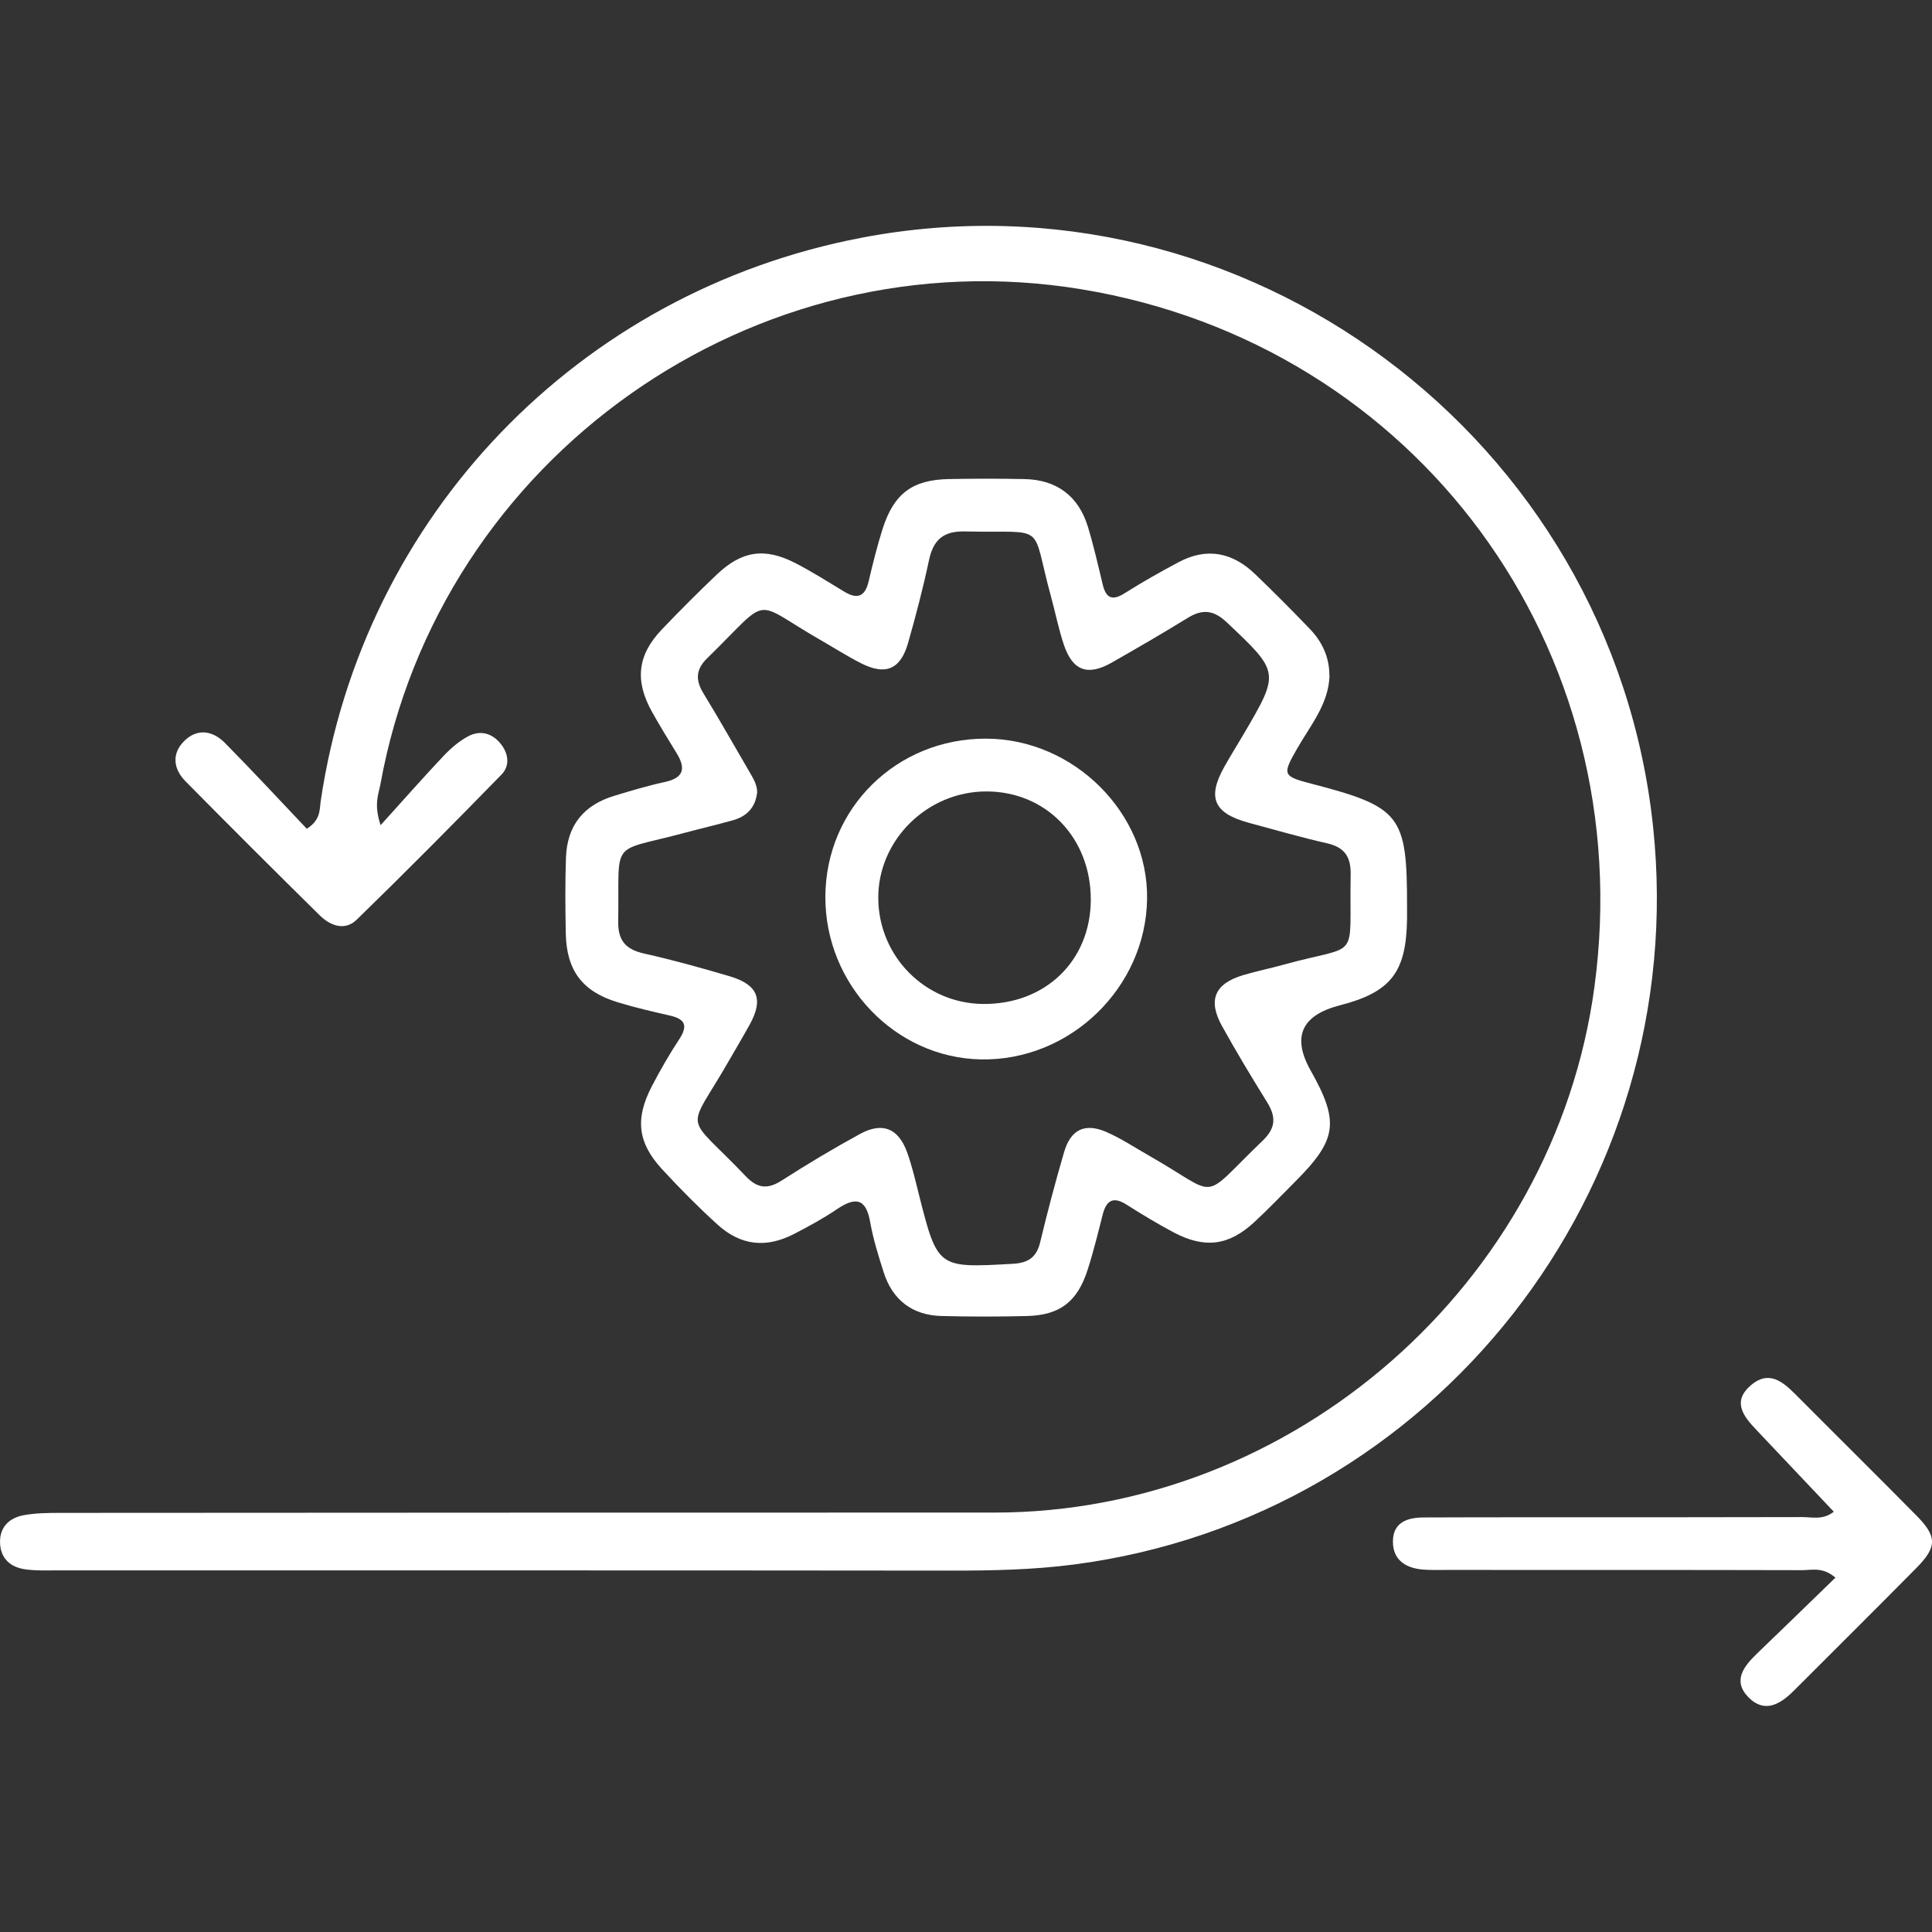 <?xml version="1.0" encoding="UTF-8"?>
<svg id="Layer_1" data-name="Layer 1" xmlns="http://www.w3.org/2000/svg" viewBox="0 0 512 512">
  <rect x="0" y="0" width="512" height="512" fill="#333333" stroke="none"/>
  <defs>
    <style>
      .cls-1 {
        fill: #fff;
        stroke-width: 0px;
      }
    </style>
  </defs>
  <path class="cls-1" d="M100.85,218.7c6.31-6.98,11.43-12.79,16.75-18.43,1.87-1.97,4.03-3.82,6.4-5.11,3.16-1.71,6.3-.96,8.63,1.88,2.15,2.62,2.57,5.87.28,8.22-12.64,12.97-25.39,25.83-38.36,38.45-3.19,3.11-7.05,1.61-9.88-1.19-11.92-11.75-23.77-23.57-35.53-35.49-3.1-3.15-3.73-7.11-.49-10.48,3.5-3.63,7.65-3.01,10.97.35,7.4,7.48,14.54,15.22,21.68,22.73,3.73-2.34,3.36-5.09,3.7-7.41,11.22-75.51,68.23-134.88,143.34-149.22,101.49-19.37,198.81,53.04,209.74,156.06,10.19,96.09-58.02,183.06-153.4,195.54-10.93,1.43-21.92,1.64-32.93,1.63-78.89-.09-157.78-.05-236.67-.06-2.75,0-5.53.11-8.25-.26-4.12-.54-6.79-2.95-6.82-7.28-.04-4.04,2.55-6.4,6.25-7.08,3.12-.58,6.38-.61,9.57-.62,82.56-.05,165.12-.09,247.68-.08,79.14.01,148.41-60.62,159.03-139.3,12.11-89.71-47.12-170.26-135.96-184.89-86.67-14.28-170.06,44.56-185.76,131.15-.47,2.62-1.83,5.23.04,10.85v.04h-.01Z"/>
  <path class="cls-1" d="M352.34,179.07c-.26,7.55-5.04,13.13-8.54,19.24-4.04,7.05-3.96,7.38,3.89,9.42,23.5,6.12,25.22,8.33,25.19,32.38v3.44c-.19,14.13-4.29,19.39-17.81,22.87-10.16,2.62-12.75,8.36-7.75,17.24,7.7,13.68,7.05,18.35-4.15,29.55-3.57,3.57-7.05,7.23-10.75,10.65-6.79,6.28-13.13,7.09-21.38,2.74-4.25-2.26-8.39-4.75-12.44-7.33-3.58-2.29-5.4-1.2-6.38,2.63-1.24,4.89-2.44,9.8-3.98,14.59-2.72,8.49-7.36,12.05-16.11,12.27-7.56.19-15.14.19-22.69-.01-7.67-.21-12.93-4.26-15.26-11.6-1.39-4.37-2.78-8.77-3.57-13.27-1.14-6.52-4.04-6.66-8.87-3.39-3.59,2.43-7.45,4.52-11.31,6.52-7.42,3.83-14.15,3.1-20.34-2.54-5.09-4.63-9.94-9.53-14.6-14.58-6.51-7.05-7.23-13.38-2.76-22,2.22-4.26,4.63-8.46,7.27-12.47,2.29-3.49,1.71-5.33-2.4-6.27-4.7-1.07-9.4-2.16-13.99-3.57-9.31-2.84-13.48-8.43-13.67-18.22-.13-6.65-.18-13.31.04-19.94.28-8.62,4.6-14.06,12.92-16.56,4.39-1.33,8.79-2.65,13.27-3.62,5.31-1.14,5.54-3.83,3.02-7.85-2.18-3.5-4.32-7.04-6.34-10.63-4.69-8.33-3.95-15.14,2.54-21.94,4.74-4.97,9.61-9.85,14.6-14.59,6.6-6.26,12.63-7.18,20.72-3.04,4.49,2.29,8.74,5.03,13.06,7.62,3.45,2.08,5.47,1.3,6.42-2.71,1.1-4.69,2.26-9.37,3.71-13.95,3.02-9.42,7.93-13.04,17.71-13.2,6.65-.12,13.3-.13,19.94.01,8.5.18,14.29,4.52,16.76,12.66,1.53,5.04,2.7,10.19,3.93,15.32.89,3.7,2.61,4.3,5.86,2.24,4.65-2.94,9.44-5.64,14.29-8.22,7.43-3.96,14.22-2.56,20.15,3.11,4.97,4.76,9.81,9.64,14.58,14.6,3.28,3.42,5.2,7.52,5.18,12.38v.02h.04ZM200.62,210.19c-.47,3.89-2.81,6.19-6.42,7.2-4.19,1.17-8.44,2.16-12.65,3.29-20.33,5.45-17.34,1.22-17.72,23.53-.09,5.07,2.03,7.41,6.87,8.49,7.6,1.7,15.13,3.79,22.6,6,7.59,2.24,9.1,6.11,5.37,12.84-1.77,3.21-3.65,6.35-5.48,9.54-11.36,19.83-12.1,13.27,4.46,30.65,3.11,3.27,5.83,3.49,9.58,1.08,6.74-4.33,13.65-8.46,20.69-12.3,5.92-3.23,10.15-1.52,12.45,4.8,1.33,3.65,2.2,7.47,3.15,11.25,4.96,19.57,4.94,19.49,24.91,18.36,4.06-.23,6.27-1.7,7.23-5.73,1.93-8.02,4.03-16.01,6.35-23.92,1.73-5.88,5.44-7.73,11.04-5.34,3.98,1.7,7.63,4.16,11.42,6.31,19.34,10.99,13.04,12.46,30.17-3.97,3.55-3.41,3.51-6.38,1.12-10.23-4.11-6.61-8.14-13.31-11.91-20.12-3.83-6.91-1.94-11.24,5.61-13.5,3.51-1.05,7.12-1.77,10.65-2.75,20.77-5.77,17.39-.22,17.83-23.94.08-4.66-1.62-7.2-6.27-8.25-6.93-1.57-13.77-3.55-20.62-5.4-9.41-2.54-11.22-6.65-6.55-14.94,1.57-2.8,3.27-5.52,4.9-8.29,9.85-16.74,9.76-16.64-4.3-29.93-3.48-3.29-6.46-3.56-10.35-1.16-6.64,4.08-13.38,8-20.15,11.85-6.35,3.62-10.35,2.16-12.67-4.77-1.39-4.12-2.22-8.42-3.37-12.61-5.56-20.24-.55-16.88-22.89-17.39-5.66-.13-8.32,2.22-9.47,7.59-1.57,7.4-3.48,14.73-5.56,22-2,7-5.98,8.64-12.47,5.33-3.68-1.87-7.15-4.1-10.73-6.15-18.62-10.69-12.72-12.07-30.09,4.9-2.96,2.9-3.07,5.73-.95,9.2,4.18,6.85,8.13,13.84,12.17,20.77,1.03,1.79,2.17,3.54,2.09,5.73h-.02l-.02-.02Z"/>
  <path class="cls-1" d="M485.98,400.63c-6.96-7.36-13.81-14.61-20.67-21.85-3.39-3.58-6.26-7.4-1.33-11.66,4.69-4.05,8.37-1.08,11.84,2.4,10.66,10.72,21.42,21.34,32.04,32.1,5.52,5.58,5.52,8.32.02,13.89-10.78,10.92-21.69,21.72-32.53,32.58-3.56,3.56-7.69,6-11.91,1.79-4.42-4.42-1.33-8.29,2.23-11.71,6.88-6.61,13.71-13.27,20.74-20.08-3.42-2.92-6.27-1.97-8.86-1.98-31.38-.08-62.77-.05-94.15-.06-2.07,0-4.13.06-6.18-.09-4.67-.35-8.14-2.53-8.08-7.54.06-5.02,3.86-6.27,8.16-6.28,9.16-.04,18.32-.04,27.48-.05,24.28,0,48.57.02,72.84-.05,2.62,0,5.46.85,8.34-1.41h.02Z"/>
  <path class="cls-1" d="M261.38,195.75c23.18.08,42.88,19.68,42.61,42.39-.28,23.61-20.44,43.09-44.09,42.61-22.7-.46-41.24-19.85-41.17-43.09.07-23.5,18.9-42,42.63-41.91h.02ZM289.07,238.43c.04-16.4-11.86-28.72-27.72-28.69-15.63.02-28.66,12.88-28.6,28.25.06,15.47,12.44,27.95,27.8,28.07,16.5.13,28.48-11.47,28.52-27.62h0Z"/>
</svg>